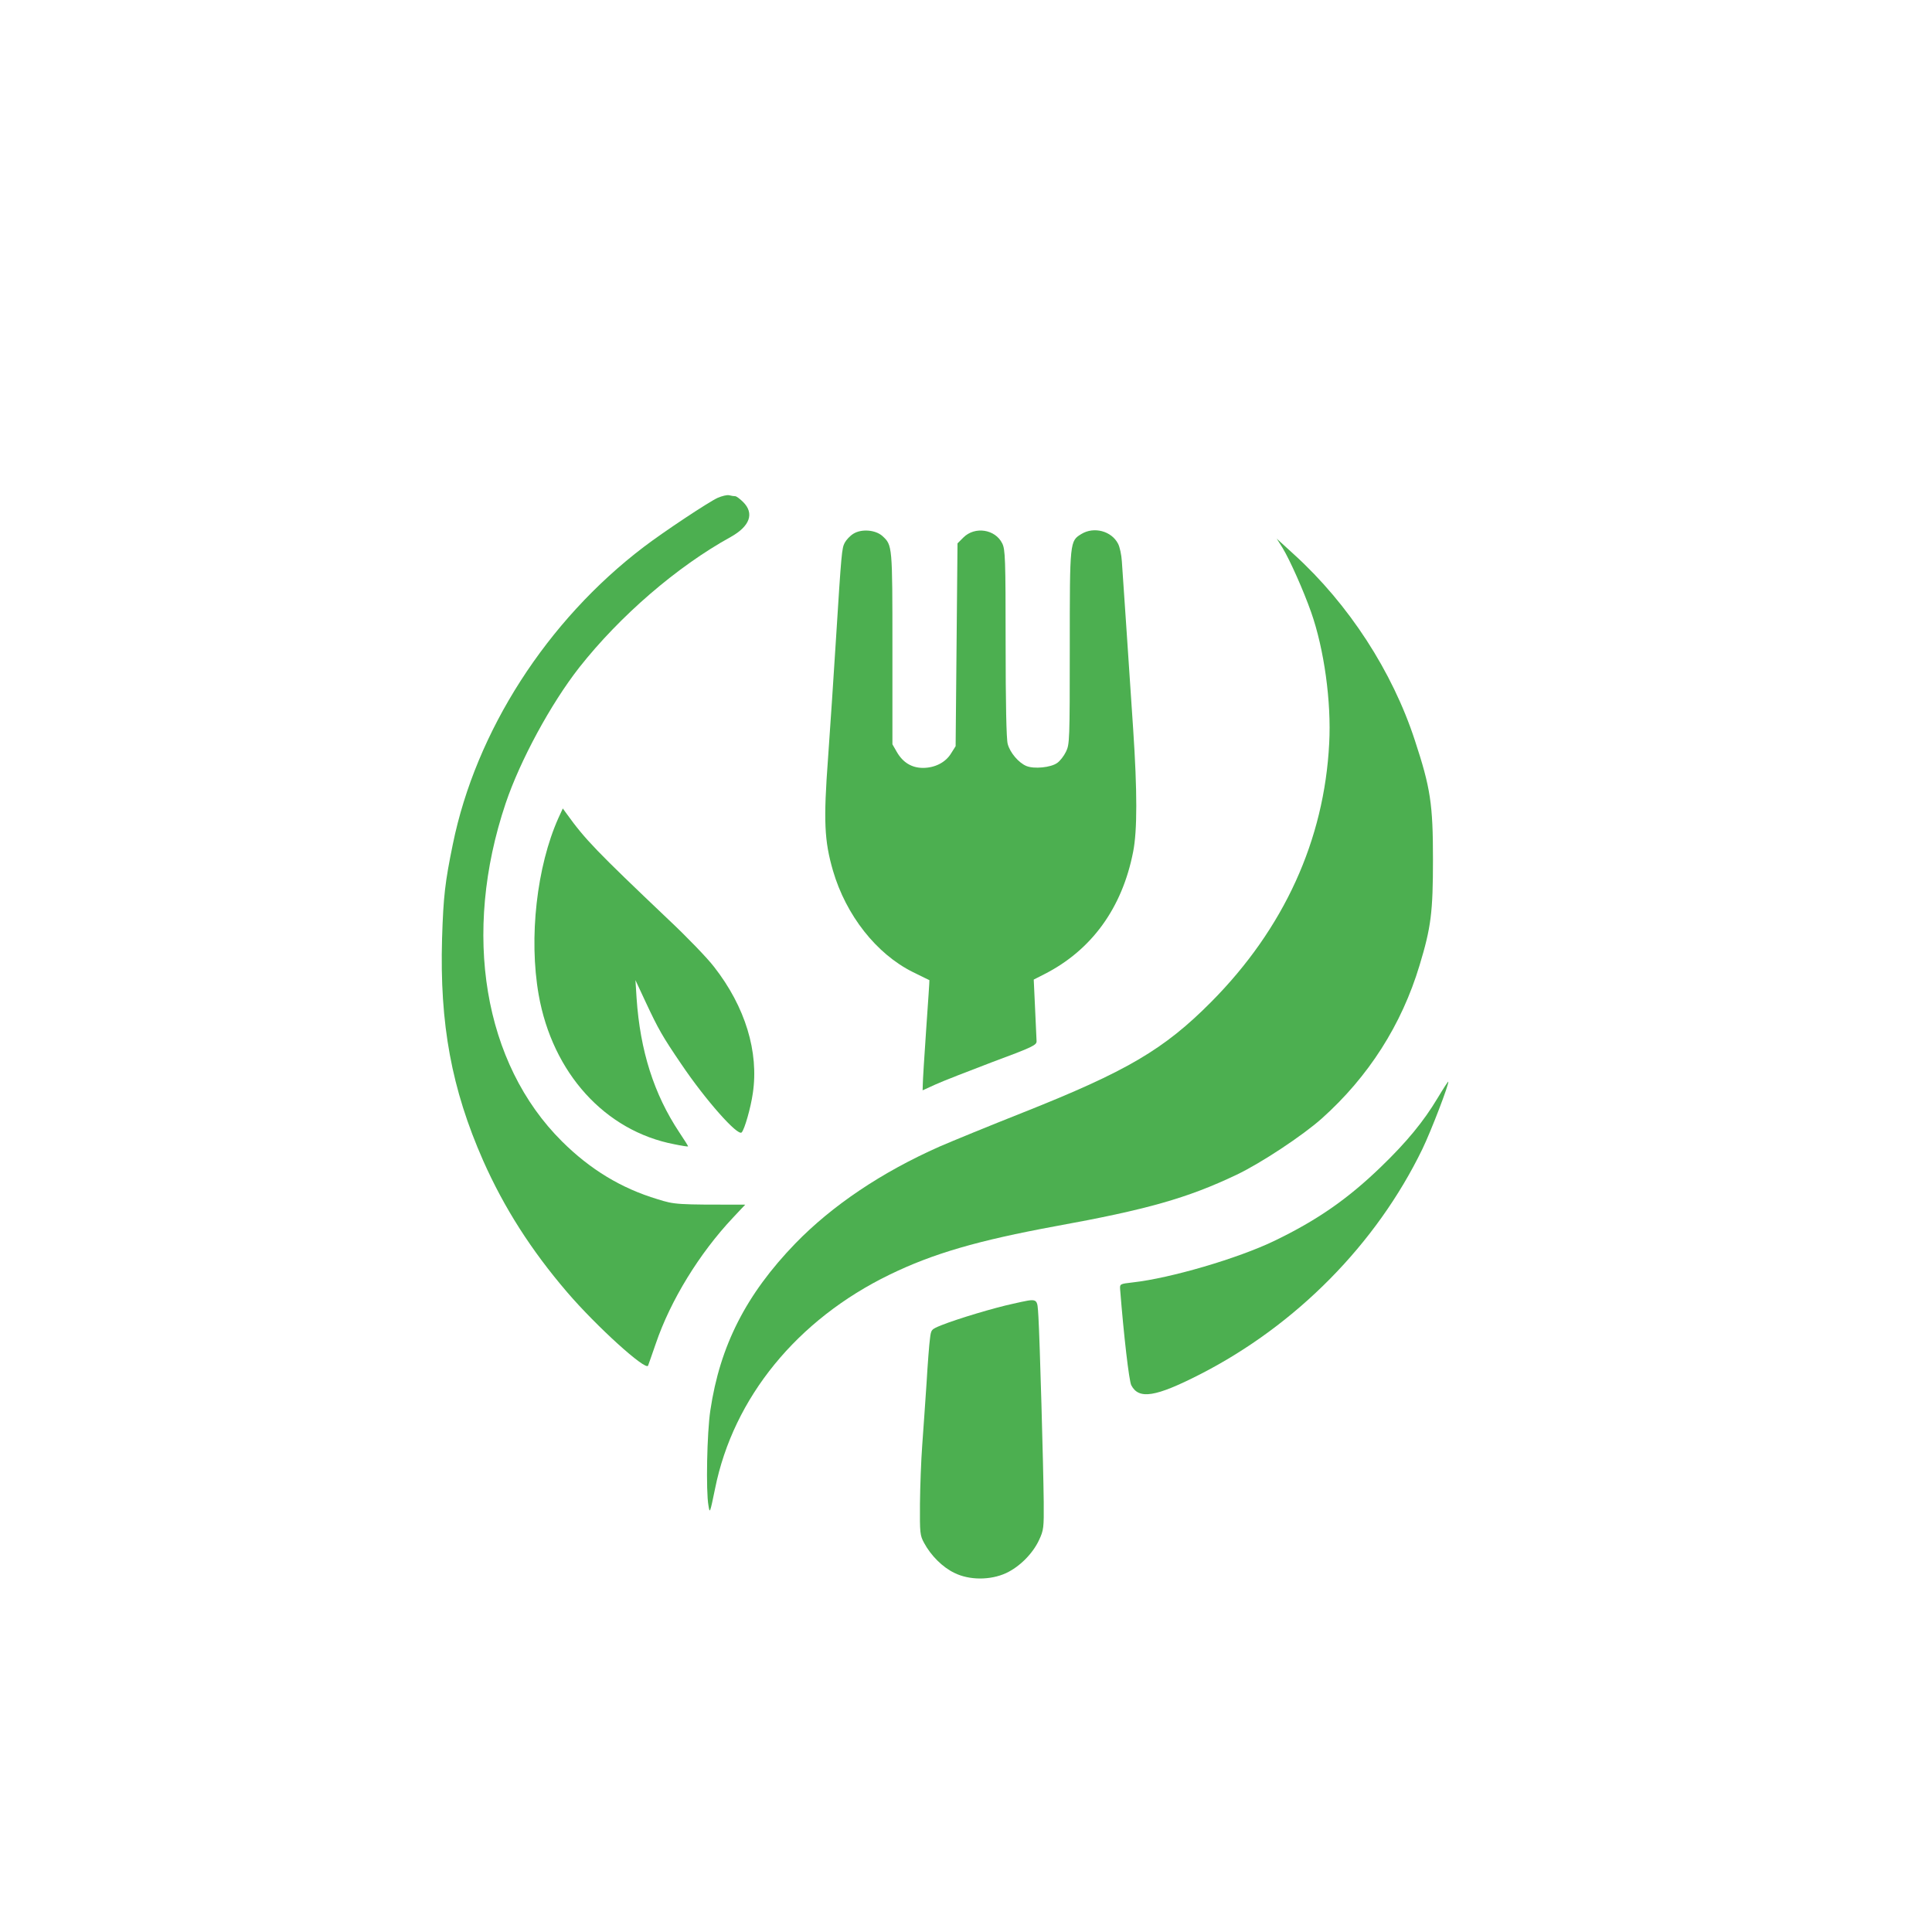 <?xml version="1.0" standalone="no"?>
<!DOCTYPE svg PUBLIC "-//W3C//DTD SVG 20010904//EN"
 "http://www.w3.org/TR/2001/REC-SVG-20010904/DTD/svg10.dtd">
<svg version="1.0" xmlns="http://www.w3.org/2000/svg"
 width="1024pt" height="1024pt" viewBox="0 0 1024 1024"
 preserveAspectRatio="xMidYMid meet">

<g transform="translate(0,1024) scale(0.1,-0.1)"
fill="#4CAF50" stroke="none">
<path d="M3803 7601 c-51 -24 -286 -180 -391 -260 -513 -390 -890 -977 -1012
-1576 -41 -200 -50 -274 -57 -500 -13 -452 50 -796 218 -1177 111 -250 254
-474 445 -697 156 -182 418 -419 429 -389 3 7 21 60 41 117 78 229 231 478
408 666 36 39 66 70 66 70 -368 0 -372 0 -465 29 -193 58 -357 158 -506 306
-416 413 -531 1102 -299 1792 77 228 239 527 390 720 215 273 518 535 803 692
102 57 126 125 66 185 -17 17 -36 31 -42 31 -7 0 -21 2 -32 5 -11 3 -39 -4
-62 -14z"/>
<path d="M4523 7411 c-18 -11 -38 -33 -46 -48 -15 -30 -17 -44 -47 -523 -11
-173 -29 -450 -41 -615 -25 -337 -20 -441 26 -600 69 -236 230 -441 423 -537
48 -24 88 -43 88 -43 1 0 -7 -117 -17 -260 -10 -143 -18 -274 -18 -292 l-1
-32 68 31 c37 17 173 70 302 119 216 80 235 90 234 111 -1 13 -4 91 -8 175
l-7 151 55 28 c251 127 414 351 472 650 22 112 22 318 0 649 -25 372 -55 824
-60 890 -2 34 -11 76 -20 93 -35 68 -128 92 -194 52 -62 -38 -62 -36 -62 -602
0 -493 -1 -513 -20 -552 -11 -23 -32 -50 -47 -60 -33 -24 -122 -33 -163 -16
-41 17 -87 71 -99 117 -7 24 -11 218 -11 533 0 451 -2 498 -18 530 -37 75
-145 92 -206 31 l-31 -31 -5 -538 -5 -537 -24 -38 c-29 -48 -86 -77 -149 -77
-60 0 -107 29 -139 85 l-23 40 0 508 c0 548 0 547 -53 596 -37 33 -111 39
-154 12z"/>
<path d="M6799 7334 c38 -63 109 -222 150 -338 69 -195 108 -476 96 -696 -26
-513 -240 -982 -625 -1370 -250 -252 -447 -368 -999 -587 -174 -69 -372 -150
-441 -180 -307 -136 -569 -312 -765 -514 -260 -269 -399 -541 -450 -884 -18
-119 -24 -428 -10 -505 7 -44 8 -41 35 90 97 482 435 896 925 1134 230 112
468 181 880 257 485 88 700 149 960 273 128 61 349 207 451 298 247 221 423
496 518 812 61 201 71 282 71 561 0 293 -13 379 -96 631 -119 365 -350 721
-639 984 l-93 85 32 -51z"/>
<path d="M2960 5905 c-115 -256 -158 -635 -105 -937 73 -415 352 -723 720
-793 38 -8 71 -13 72 -11 1 1 -20 35 -47 75 -134 202 -207 431 -226 711 l-6
95 55 -118 c67 -143 88 -180 188 -327 128 -190 300 -384 320 -362 15 15 48
130 59 207 33 219 -40 459 -205 670 -35 46 -144 159 -242 251 -383 364 -441
424 -539 560 l-21 29 -23 -50z"/>
<path d="M7619 4419 c-73 -122 -163 -232 -300 -364 -176 -170 -337 -282 -565
-392 -193 -93 -551 -198 -750 -220 -69 -8 -69 -8 -67 -38 19 -241 47 -484 59
-507 40 -77 128 -63 365 58 510 261 934 691 1178 1194 46 95 144 350 137 357
-1 2 -27 -38 -57 -88z"/>
<path d="M5370 3330 c-99 -21 -295 -80 -378 -113 -57 -23 -57 -23 -63 -73 -4
-27 -12 -132 -18 -234 -7 -102 -17 -250 -23 -330 -6 -80 -11 -219 -12 -310 -1
-155 0 -168 22 -208 36 -67 98 -129 161 -159 79 -39 190 -39 273 -1 73 34 142
104 175 175 25 53 26 66 25 202 -2 195 -21 862 -28 979 -7 107 3 102 -134 72z"/>
</g>
</svg>
